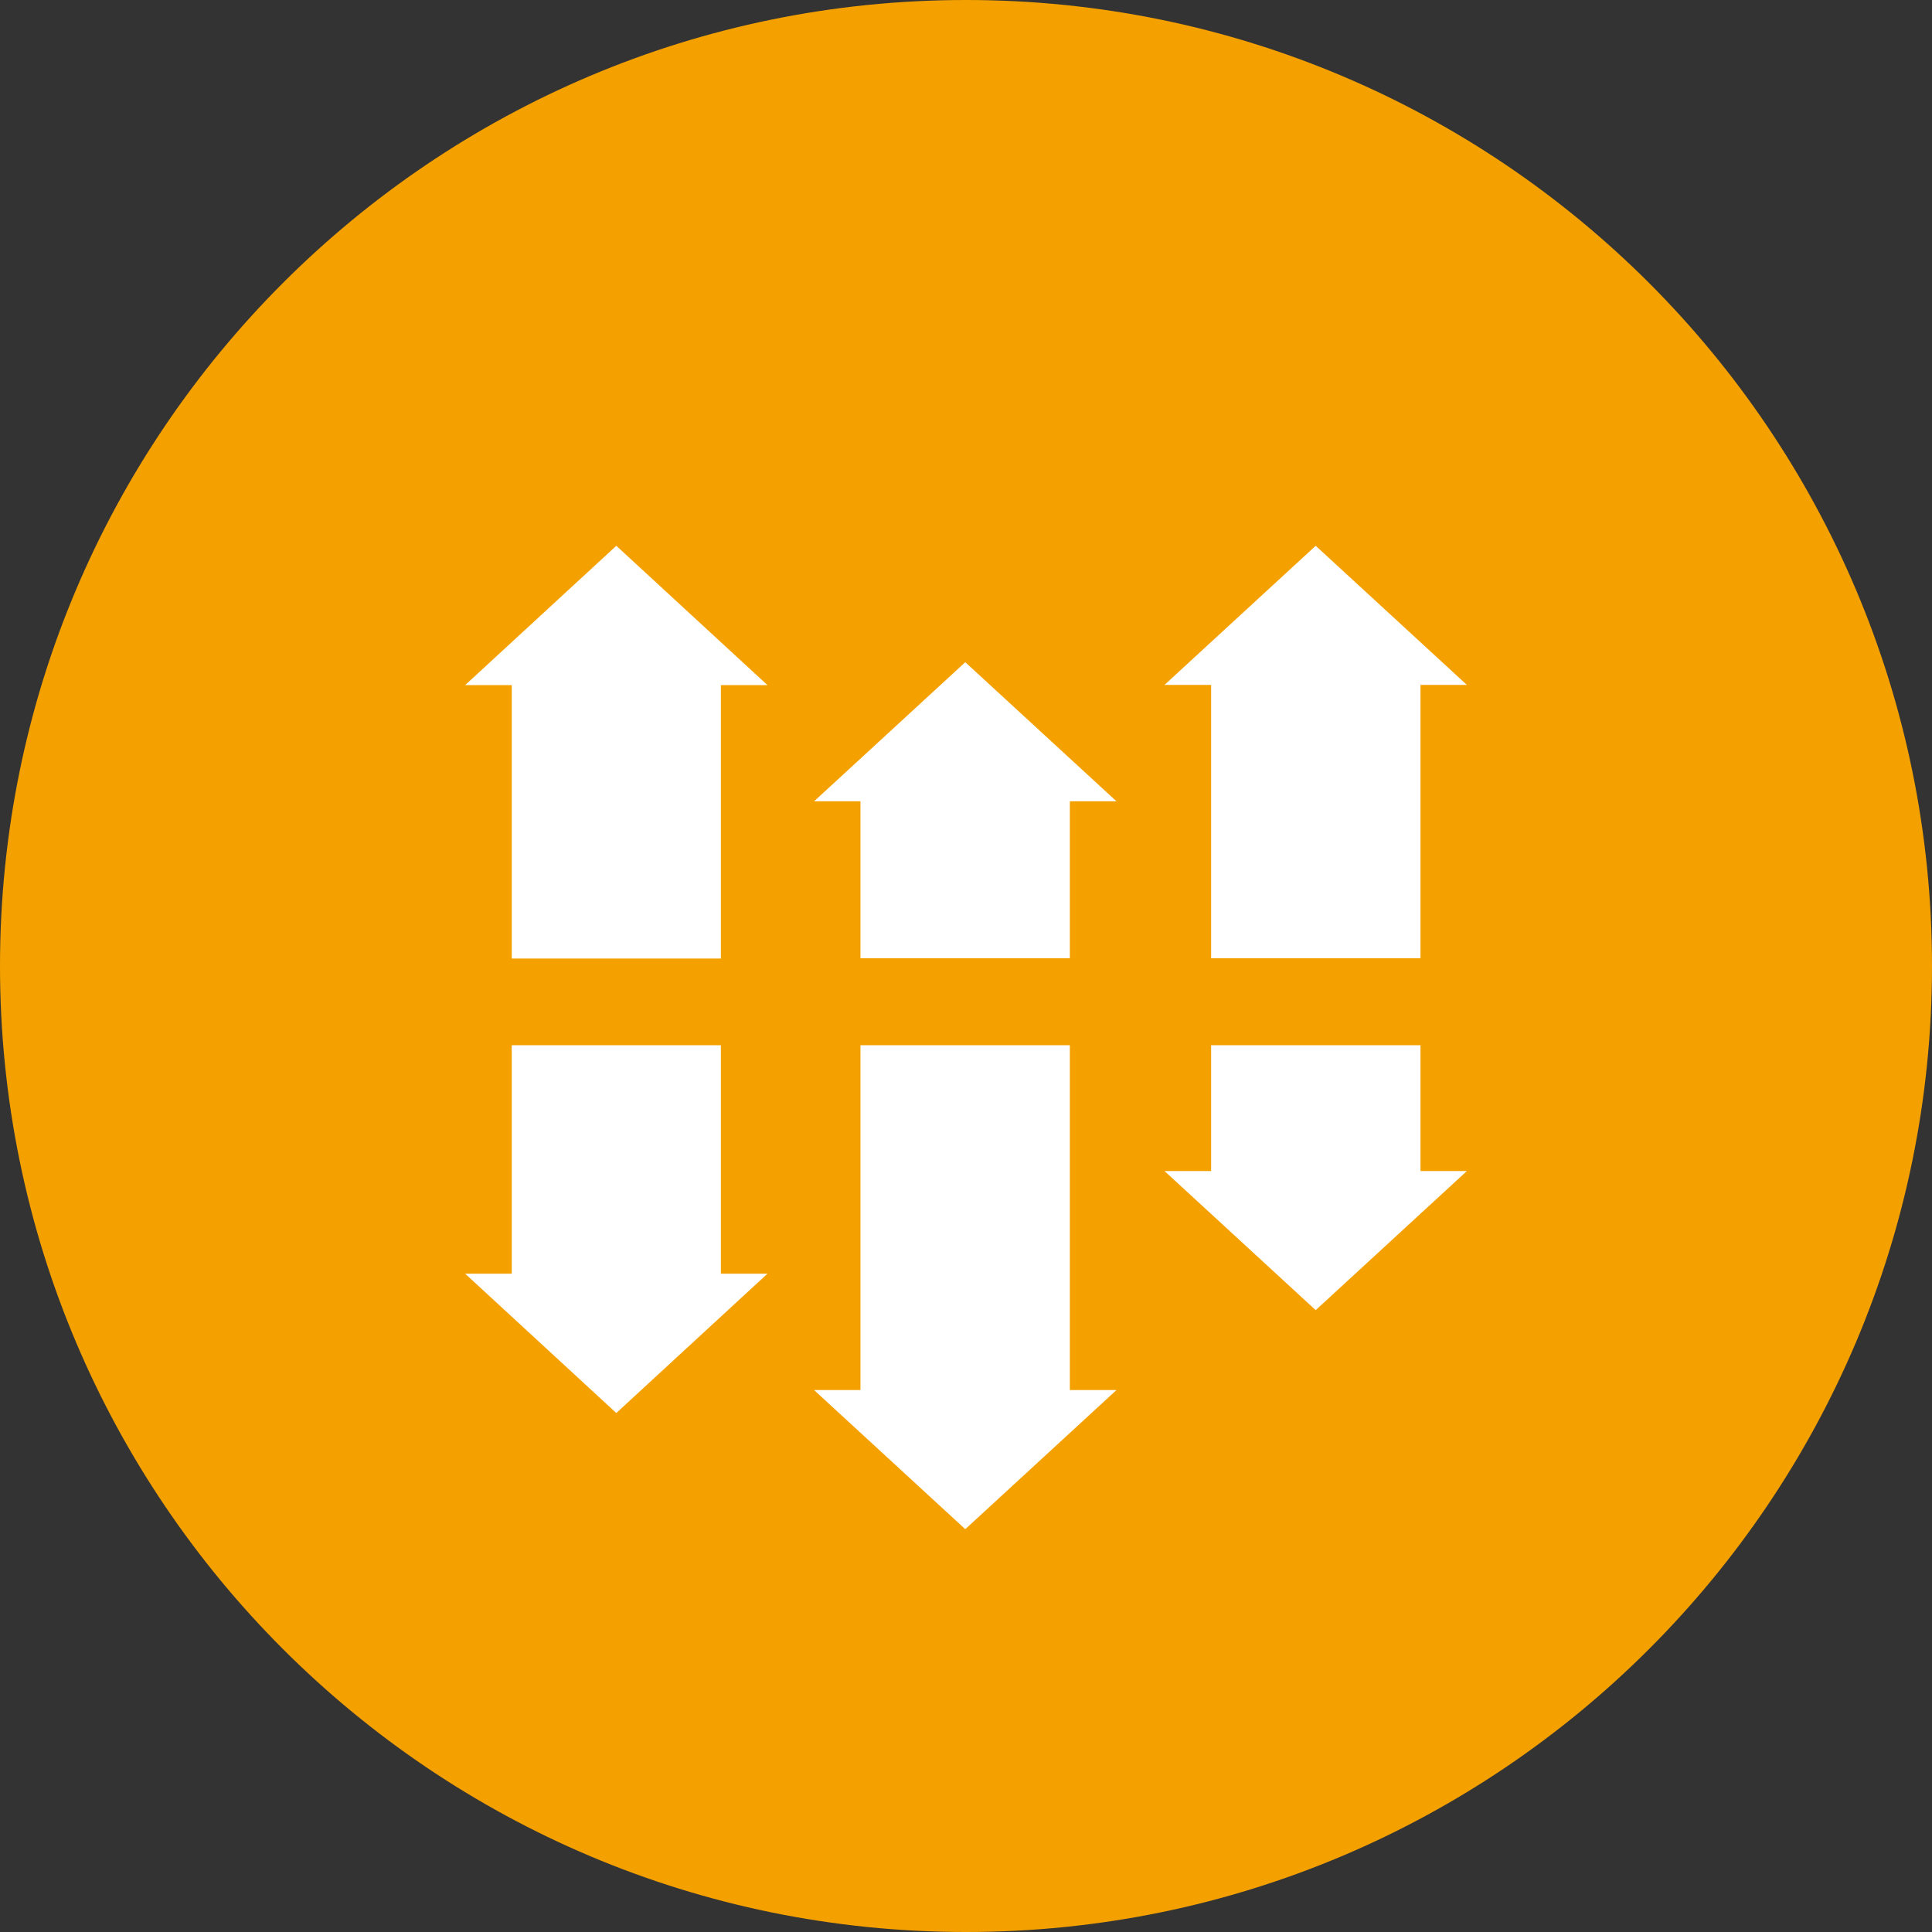<?xml version="1.0" encoding="UTF-8"?>
<svg data-bbox="0 0 80 80" viewBox="0 0 80 80" xmlns="http://www.w3.org/2000/svg" data-type="color">
    <rect x="0" y="0" width="80" height="80" fill="#333333" stroke="none"/>
    <g>
        <path d="M80 40c0 22.09-17.91 40-40 40S0 62.09 0 40 17.91 0 40 0s40 17.91 40 40" fill="#f4a100" data-color="1"/>
        <path fill="#ffffff" d="M58.82 48.49h1.92l-6.26 5.76-6.26-5.76h1.93v-5.21h8.67z" data-color="2"/>
        <path fill="#ffffff" d="M50.15 39.68V28.36h-1.93l6.26-5.76 6.26 5.76h-1.92v11.32z" data-color="2"/>
        <path fill="#ffffff" d="M29.85 52.74h1.93l-6.26 5.77-6.26-5.77h1.93v-9.46h8.66z" data-color="2"/>
        <path fill="#ffffff" d="M21.19 28.37h-1.93l6.26-5.77 6.26 5.77h-1.93v11.32h-8.66z" data-color="2"/>
        <path fill="#ffffff" d="M44.3 57.56h1.93l-6.26 5.76-6.26-5.76h1.92V43.28h8.67z" data-color="2"/>
        <path fill="#ffffff" d="M35.63 33.18h-1.92l6.26-5.76 6.26 5.76H44.3v6.5h-8.67z" data-color="2"/>
    </g>
</svg>
